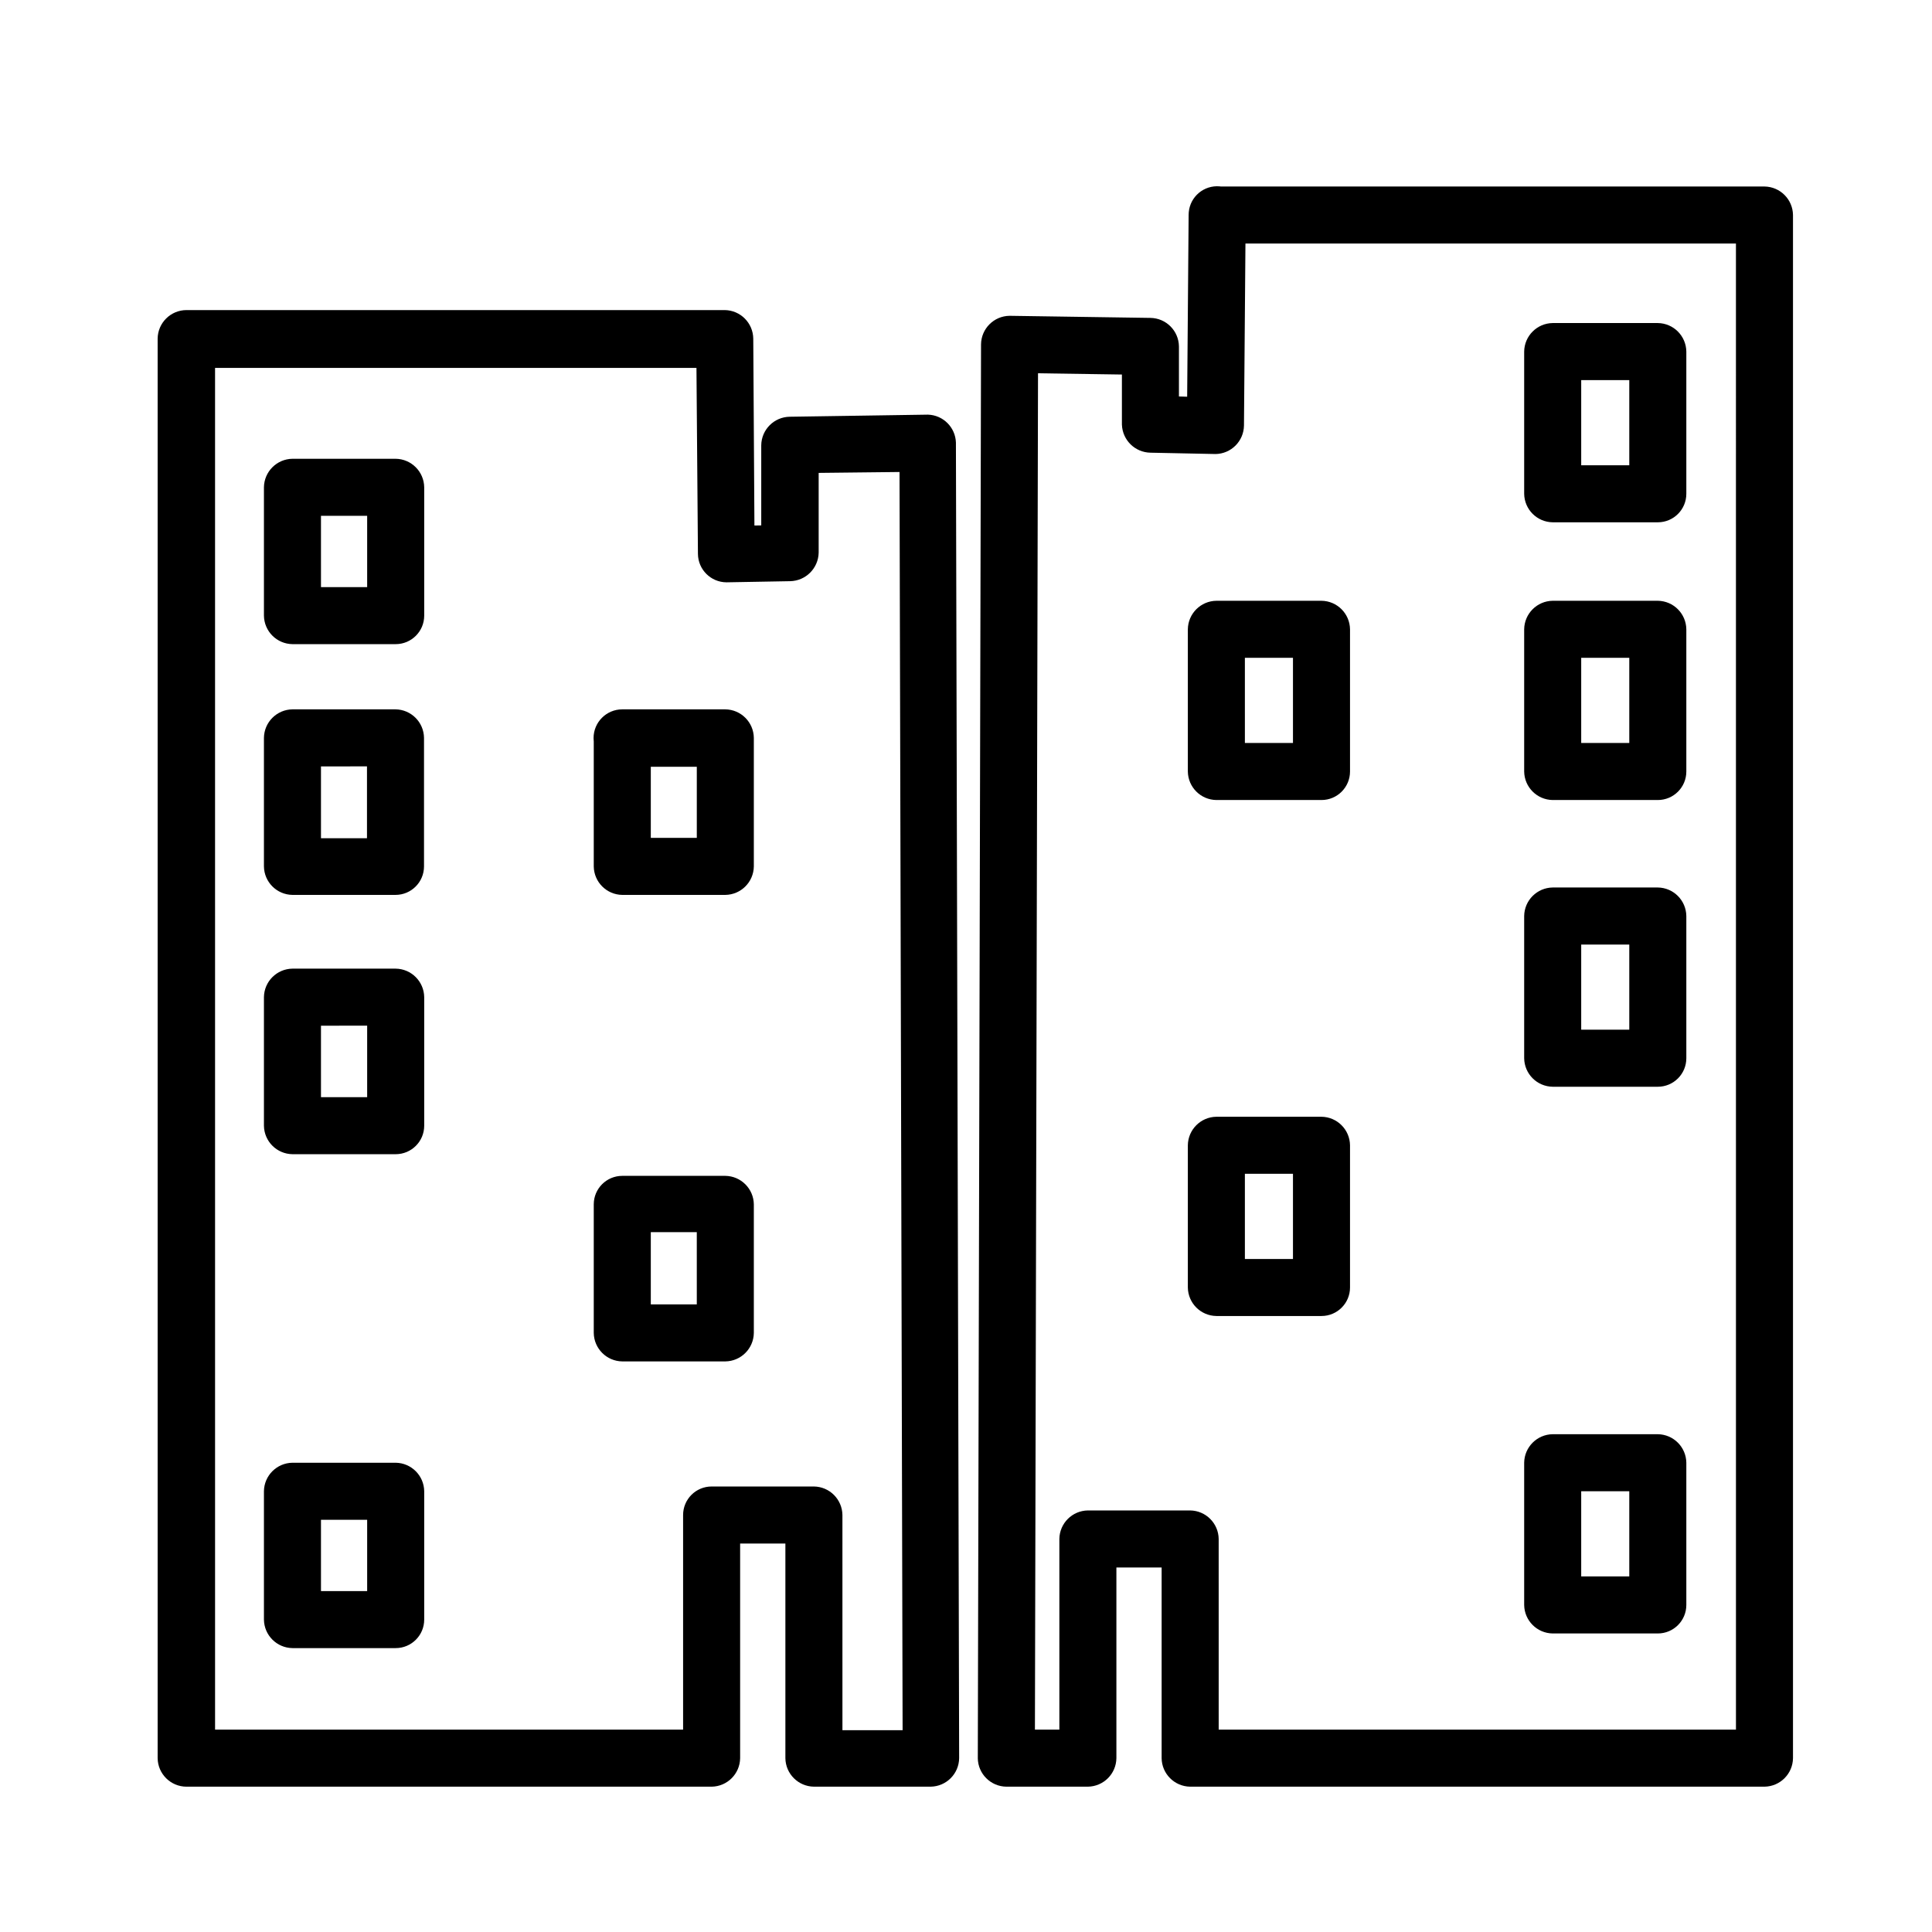 <?xml version="1.0" encoding="UTF-8"?>
<!-- Uploaded to: SVG Repo, www.svgrepo.com, Generator: SVG Repo Mixer Tools -->
<svg fill="#000000" width="800px" height="800px" version="1.1" viewBox="144 144 512 512" xmlns="http://www.w3.org/2000/svg">
 <g>
  <path d="m459 200.99-0.453 55.922 7.559-7.559-17.234-0.5 7.559 7.559v-20.605c-0.055-4.152-3.406-7.504-7.559-7.559l-37.332-0.555c-4.152 0.055-7.504 3.406-7.555 7.559l-0.855 374.68h-0.004c0.055 4.148 3.406 7.5 7.559 7.555h21.613c4.152-0.055 7.504-3.406 7.559-7.555v-58.09l-7.559 7.559h27.105l-7.559-7.559v58.09c0.055 4.148 3.406 7.5 7.559 7.555h152.2c4.152-0.055 7.504-3.406 7.559-7.555v-408.95c-0.055-4.148-3.406-7.5-7.559-7.555h-145.05c-4.172 0-7.555 3.383-7.555 7.555 0 4.176 3.383 7.559 7.555 7.559h145.05l-7.559-7.559 0.004 408.95 7.559-7.559h-152.2l7.559 7.559-0.004-58.09c-0.051-4.152-3.406-7.504-7.555-7.559h-27.105c-4.152 0.055-7.504 3.406-7.559 7.559v58.09l7.559-7.559h-21.613l7.559 7.559 0.855-374.68-7.559 7.559 37.332 0.555-7.559-7.559v20.758l0.004-0.004c0.156 4.082 3.473 7.332 7.555 7.406l17.23 0.352v0.004c4.152-0.055 7.504-3.406 7.559-7.559l0.453-55.922c-0.043-4.176-3.461-7.523-7.633-7.484-4.176 0.043-7.523 3.461-7.481 7.633z"/>
  <path d="m494.21 477.64h-27.859l7.559 7.559-0.004-37.688-7.559 7.559h27.863l-7.559-7.559v37.684c0 4.176 3.387 7.559 7.559 7.559 4.172 0 7.559-3.383 7.559-7.559v-37.684c-0.055-4.152-3.406-7.504-7.559-7.559h-27.859c-4.152 0.055-7.504 3.406-7.559 7.559v37.684c0.055 4.152 3.406 7.504 7.559 7.559h27.859c4.172 0 7.559-3.383 7.559-7.559 0-4.172-3.387-7.555-7.559-7.555z"/>
  <path d="m494.21 340.9h-27.859l7.559 7.559-0.004-37.688-7.559 7.559h27.863l-7.559-7.559v37.684c0 4.176 3.387 7.559 7.559 7.559 4.172 0 7.559-3.383 7.559-7.559v-37.684c-0.055-4.152-3.406-7.504-7.559-7.559h-27.859c-4.152 0.055-7.504 3.406-7.559 7.559v37.684c0.055 4.152 3.406 7.504 7.559 7.559h27.859c4.172 0 7.559-3.383 7.559-7.559 0-4.172-3.387-7.555-7.559-7.555z"/>
  <path d="m583.34 561.77h-27.863l7.559 7.559v-37.688l-7.559 7.559h27.859l-7.559-7.559v37.684h0.004c0 4.176 3.383 7.559 7.559 7.559 4.172 0 7.555-3.383 7.555-7.559v-37.684c-0.055-4.152-3.406-7.504-7.555-7.559h-27.863c-4.148 0.055-7.5 3.406-7.555 7.559v37.684c0.055 4.152 3.406 7.504 7.555 7.559h27.863c4.172 0 7.555-3.383 7.555-7.559 0-4.172-3.383-7.555-7.555-7.555z"/>
  <path d="m583.34 416.88h-27.863l7.559 7.559v-37.684l-7.559 7.559h27.859l-7.559-7.559v37.684h0.004c0 4.172 3.383 7.559 7.559 7.559 4.172 0 7.555-3.387 7.555-7.559v-37.684c-0.055-4.152-3.406-7.504-7.555-7.559h-27.863c-4.148 0.055-7.5 3.406-7.555 7.559v37.684c0.055 4.152 3.406 7.504 7.555 7.559h27.863c4.172 0 7.555-3.387 7.555-7.559 0-4.176-3.383-7.559-7.555-7.559z"/>
  <path d="m583.34 340.9h-27.863l7.559 7.559v-37.688l-7.559 7.559h27.859l-7.559-7.559v37.684h0.004c0 4.176 3.383 7.559 7.559 7.559 4.172 0 7.555-3.383 7.555-7.559v-37.684c-0.055-4.152-3.406-7.504-7.555-7.559h-27.863c-4.148 0.055-7.5 3.406-7.555 7.559v37.684c0.055 4.152 3.406 7.504 7.555 7.559h27.863c4.172 0 7.555-3.383 7.555-7.559 0-4.172-3.383-7.555-7.555-7.555z"/>
  <path d="m583.34 267.3h-27.863l7.559 7.559v-37.688l-7.559 7.559h27.859l-7.559-7.559v37.684h0.004c0 4.176 3.383 7.559 7.559 7.559 4.172 0 7.555-3.383 7.555-7.559v-37.684c-0.055-4.152-3.406-7.504-7.555-7.559h-27.863c-4.148 0.055-7.5 3.406-7.555 7.559v37.684c0.055 4.152 3.406 7.504 7.555 7.559h27.863c4.172 0 7.555-3.383 7.555-7.559 0-4.172-3.383-7.555-7.555-7.555z"/>
  <path d="m332.59 553.05h27.105l-7.559-7.559v64.441c0.055 4.148 3.406 7.5 7.559 7.555h30.934c4.148-0.055 7.5-3.406 7.555-7.555l-0.855-348.64c-0.129-4.035-3.371-7.277-7.406-7.406l-36.625 0.555c-4.152 0.055-7.504 3.406-7.559 7.555v28.668l7.559-7.559-16.879 0.301 7.559 7.559-0.355-57.23c-0.055-4.152-3.406-7.504-7.555-7.559h-142.63c-4.191 0-7.606 3.367-7.66 7.559v376.2c0.055 4.188 3.469 7.555 7.66 7.555h139.15c4.148-0.055 7.5-3.406 7.555-7.555v-64.438c0-4.176-3.383-7.559-7.555-7.559-4.176 0-7.559 3.383-7.559 7.559v64.438l7.559-7.559h-139.15l7.559 7.559-0.004-376.2-7.555 7.758h142.63l-7.559-7.758 0.453 57.031c0.027 4.16 3.394 7.527 7.559 7.555l16.879-0.301h-0.004c4.141-0.082 7.477-3.418 7.559-7.559v-28.613l-7.559 7.559 36.527-0.406-7.559-7.559 0.855 348.64 7.559-7.559-31.082 0.004 7.559 7.559-0.004-64.59c-0.055-4.152-3.406-7.504-7.555-7.559h-27.105c-4.176 0-7.559 3.383-7.559 7.559 0 4.172 3.383 7.555 7.559 7.555z"/>
  <path d="m308.91 347.2h27.305l-7.555-7.656v34.059l7.559-7.559h-27.309l7.559 7.559v-34.059c0-4.176-3.387-7.559-7.559-7.559-4.176 0-7.559 3.383-7.559 7.559v34.059-0.004c0.055 4.152 3.406 7.504 7.559 7.559h27.305c4.152-0.055 7.504-3.406 7.559-7.559v-34.055c-0.055-4.152-3.406-7.504-7.559-7.559h-27.305c-4.203 0-7.609 3.406-7.609 7.606 0 4.203 3.406 7.609 7.609 7.609z"/>
  <path d="m308.91 470.53h27.305l-7.559-7.559 0.004 34.262 7.559-7.559h-27.309l7.559 7.559v-34.059c0-4.172-3.387-7.559-7.559-7.559-4.176 0-7.559 3.387-7.559 7.559v34.059c0.055 4.148 3.406 7.504 7.559 7.555h27.305c4.152-0.051 7.504-3.406 7.559-7.555v-34.059c-0.055-4.152-3.406-7.504-7.559-7.559h-27.305c-3.648 0.605-6.328 3.758-6.328 7.457s2.68 6.856 6.328 7.457z"/>
  <path d="m248.86 565.65h-27.355l7.559 7.559-0.004-34.012-7.559 7.559h27.359l-7.559-7.559v34.008c0 4.176 3.387 7.559 7.559 7.559 4.176 0 7.559-3.383 7.559-7.559v-34.008c-0.055-4.148-3.406-7.5-7.559-7.555h-27.355c-4.152 0.055-7.504 3.406-7.559 7.555v34.008c0.055 4.152 3.406 7.504 7.559 7.559h27.355c4.176 0 7.559-3.383 7.559-7.559 0-4.172-3.383-7.555-7.559-7.555z"/>
  <path d="m248.86 434.76h-27.355l7.559 7.559-0.004-34.059-7.559 7.559 27.359-0.004-7.559-7.559v34.062c0 4.172 3.387 7.555 7.559 7.555 4.176 0 7.559-3.383 7.559-7.555v-34.059c-0.055-4.152-3.406-7.504-7.559-7.559h-27.355c-4.152 0.055-7.504 3.406-7.559 7.559v34.059c0.055 4.148 3.406 7.5 7.559 7.555h27.355c4.176 0 7.559-3.383 7.559-7.555 0-4.176-3.383-7.559-7.559-7.559z"/>
  <path d="m248.86 366.14h-27.355l7.559 7.559-0.004-34.156-7.559 7.559 27.359-0.004-7.606-7.555v34.059-0.004c0 4.176 3.383 7.559 7.555 7.559 4.176 0 7.559-3.383 7.559-7.559v-34.055c-0.055-4.152-3.406-7.504-7.559-7.559h-27.305c-4.152 0.055-7.504 3.406-7.559 7.559v34.059-0.004c0.055 4.152 3.406 7.504 7.559 7.559h27.355c3.812-0.441 6.688-3.672 6.688-7.508 0-3.836-2.875-7.062-6.688-7.508z"/>
  <path d="m248.86 299.59h-27.355l7.559 7.559-0.004-34.008-7.559 7.559 27.359-0.004-7.559-7.559v34.008c0 4.176 3.387 7.559 7.559 7.559 4.176 0 7.559-3.383 7.559-7.559v-34.004c-0.055-4.152-3.406-7.504-7.559-7.559h-27.355c-4.152 0.055-7.504 3.406-7.559 7.559v34.008-0.004c0.055 4.152 3.406 7.504 7.559 7.559h27.355c4.176 0 7.559-3.383 7.559-7.559 0-4.172-3.383-7.555-7.559-7.555z"/>
 </g>
</svg>